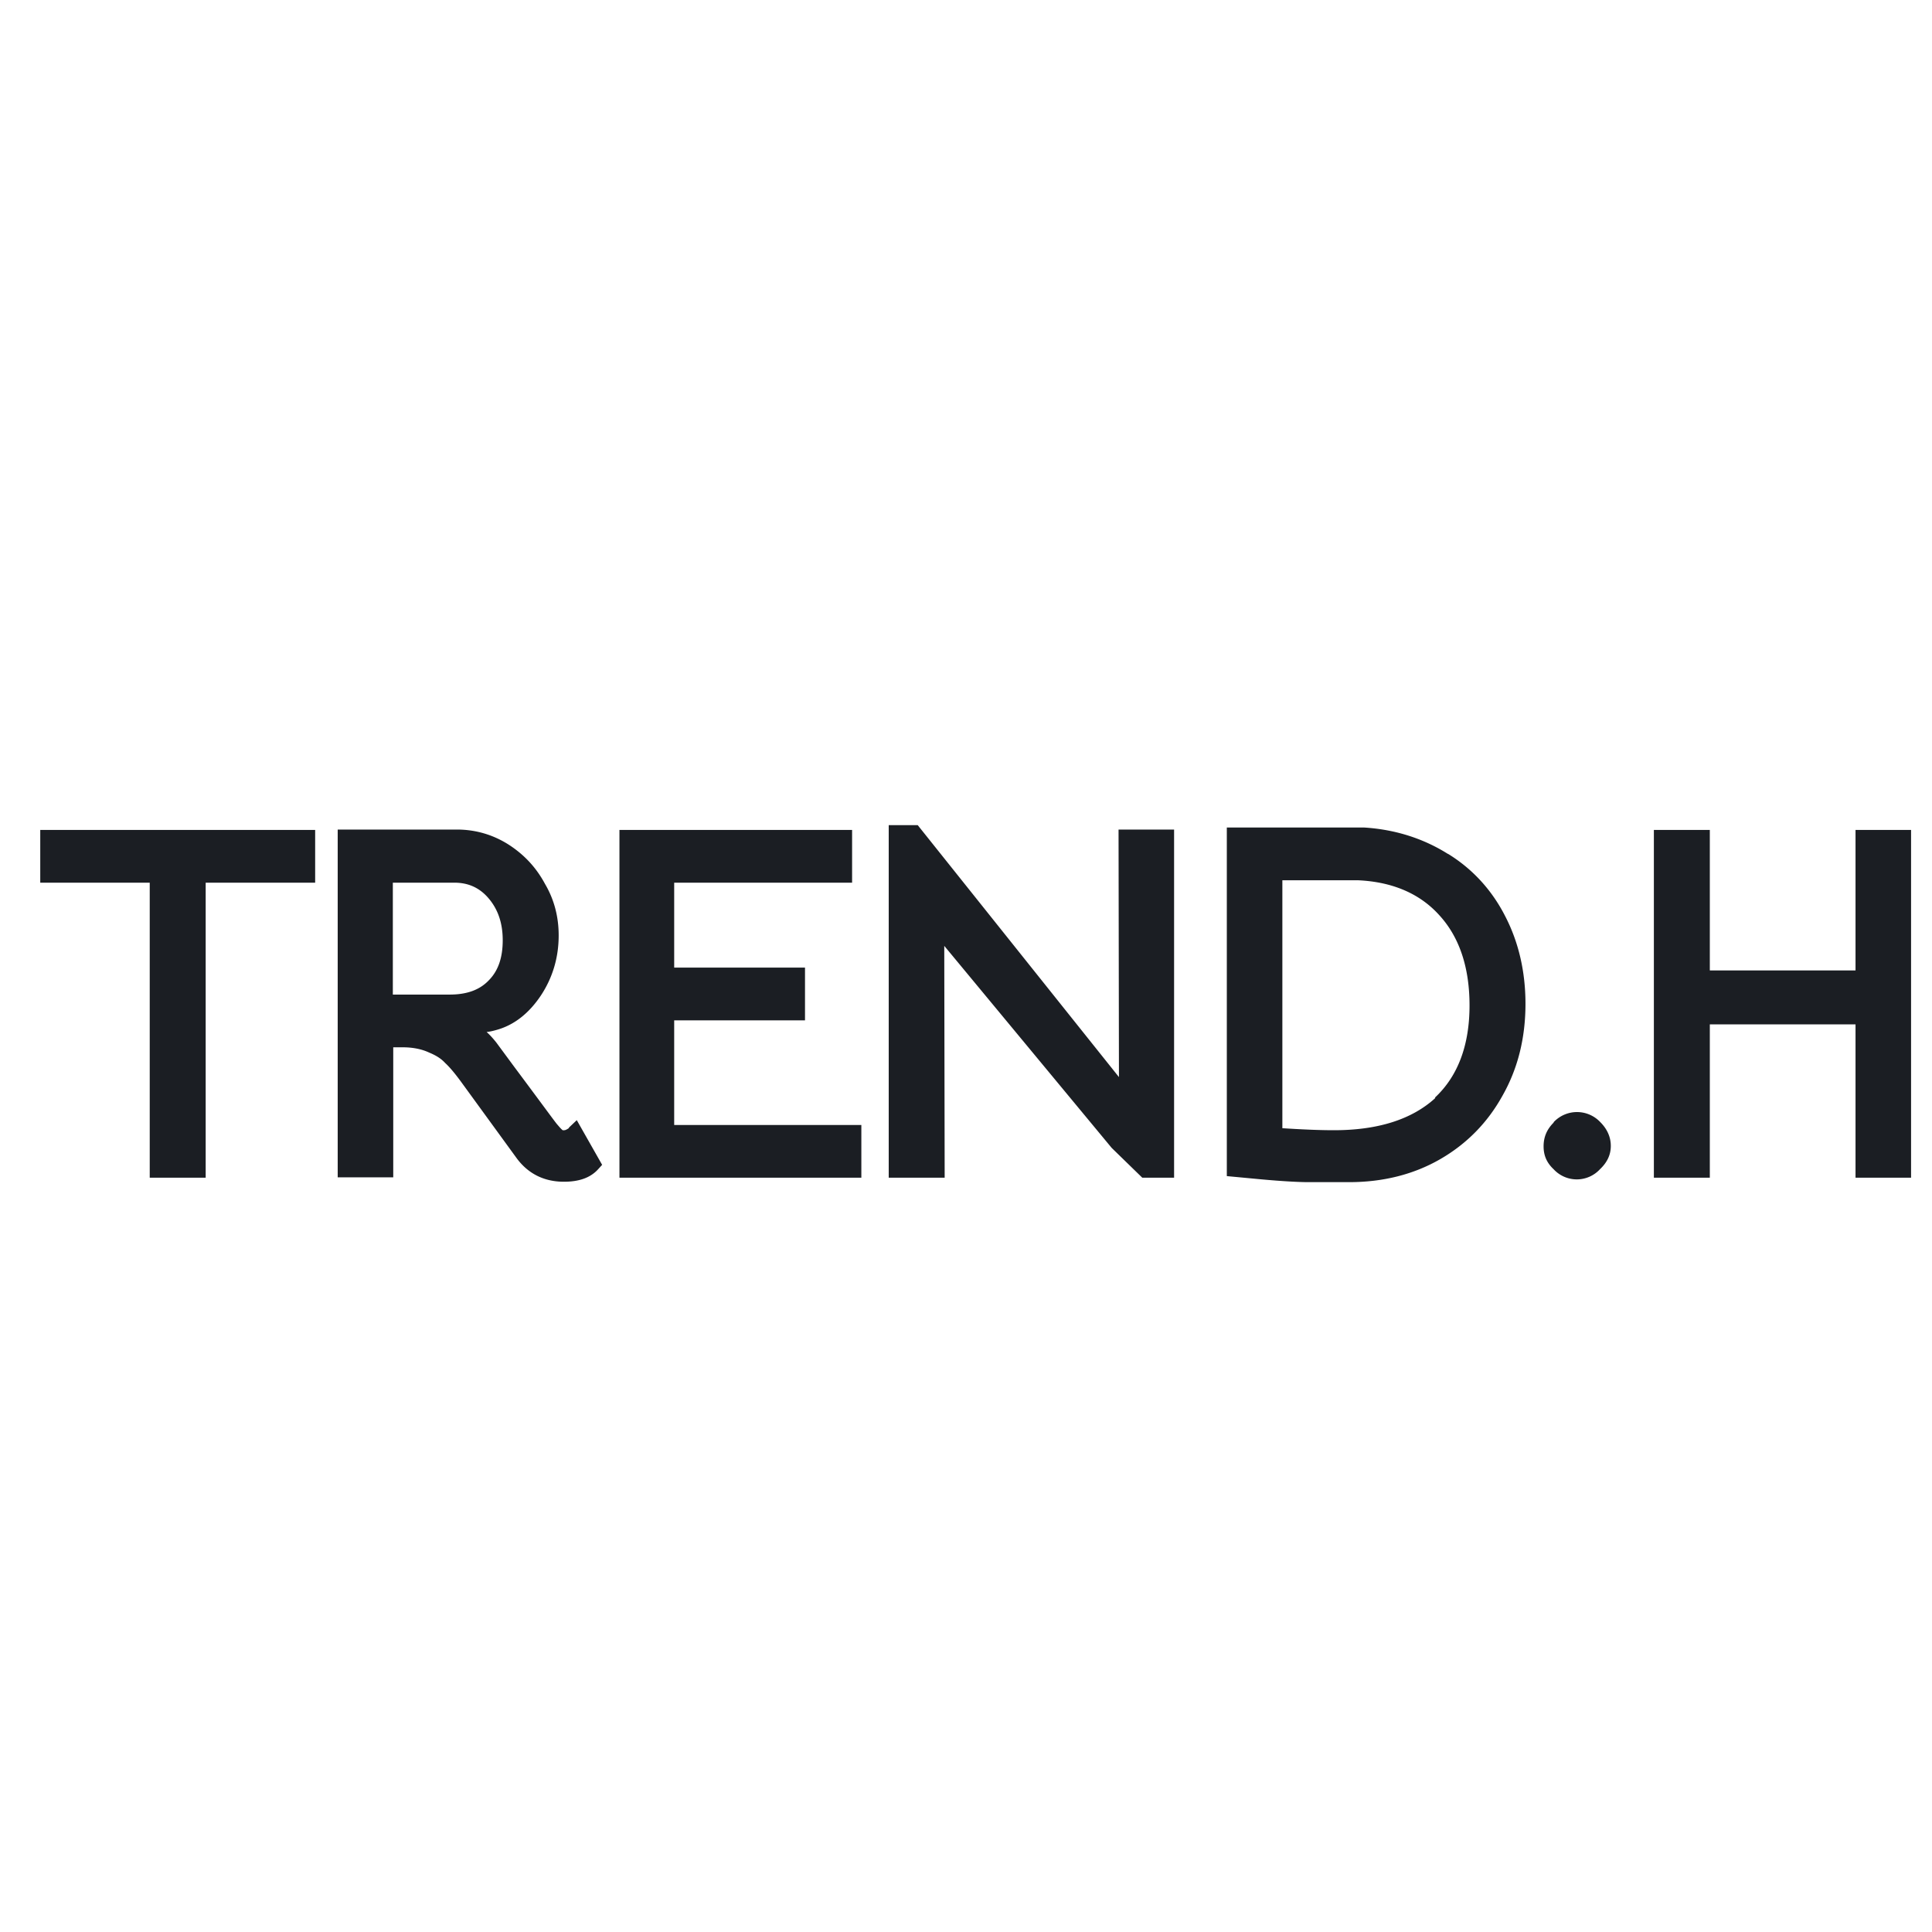 <svg width="48" height="48" viewBox="0 0 48 48" fill="none" xmlns="http://www.w3.org/2000/svg">
    <path d="M1 21.93h2.72v7.33h1.39v-7.33h2.72v-1.31H1v1.31zM14.13 28.03s-.07.05-.11.05h-.04c-.04-.03-.09-.09-.15-.16-.08-.1-.43-.58-1.05-1.41l-.45-.61c-.08-.1-.16-.19-.24-.26.09-.01.17-.03.24-.05.44-.12.81-.41 1.11-.86.29-.44.44-.94.44-1.49 0-.46-.11-.89-.34-1.28-.22-.41-.52-.73-.91-.98-.38-.24-.81-.37-1.28-.37H8.39v8.64h1.38v-3.23h.24c.26 0 .48.05.65.13.17.07.3.15.4.26.12.11.25.27.39.46l1.39 1.91c.29.39.69.58 1.17.58.38 0 .66-.1.85-.31l.1-.11-.63-1.11-.19.18-.01.02zm-2.97-3.32h-1.4v-2.78h1.53c.35 0 .63.13.85.39.23.27.35.61.35 1.04 0 .43-.11.76-.35 1-.23.24-.55.35-.97.35h-.01zM16.75 25.35H20v-1.31h-3.25v-2.11h4.42v-1.31h-5.78v8.64h6.01v-1.31h-4.65v-2.6zM27.8 26.76l-5-6.26h-.72v8.76h1.39l-.01-5.65v-.11l4.16 5.02.76.74h.79v-8.65h-1.38l.01 6.15zM35.98 21.22c-.6-.38-1.3-.61-2.08-.66h-3.42v8.66l.85.08c.55.05.95.07 1.17.07h1.02c.84 0 1.6-.19 2.26-.57.66-.38 1.18-.91 1.55-1.58.38-.67.57-1.43.57-2.28 0-.8-.17-1.53-.5-2.17-.33-.65-.81-1.18-1.43-1.56l.01.01zm-.32 6.06c-.58.53-1.42.8-2.52.8-.38 0-.81-.02-1.28-.05v-6.16h1.88c.87.04 1.55.34 2.03.88.49.54.74 1.29.74 2.23 0 .99-.29 1.76-.86 2.29l.01.01zM38.6 27.89c-.17.17-.25.36-.25.59 0 .23.08.41.25.57a.783.783 0 0 0 1.15 0c.18-.17.27-.36.27-.58 0-.22-.09-.42-.26-.59a.795.795 0 0 0-1.16 0v.01zM46.1 20.62v3.49h-3.62v-3.49h-1.39v8.64h1.39v-3.81h3.62v3.81h1.38v-8.64H46.1z" fill="#1B1E23"/>
</svg>
